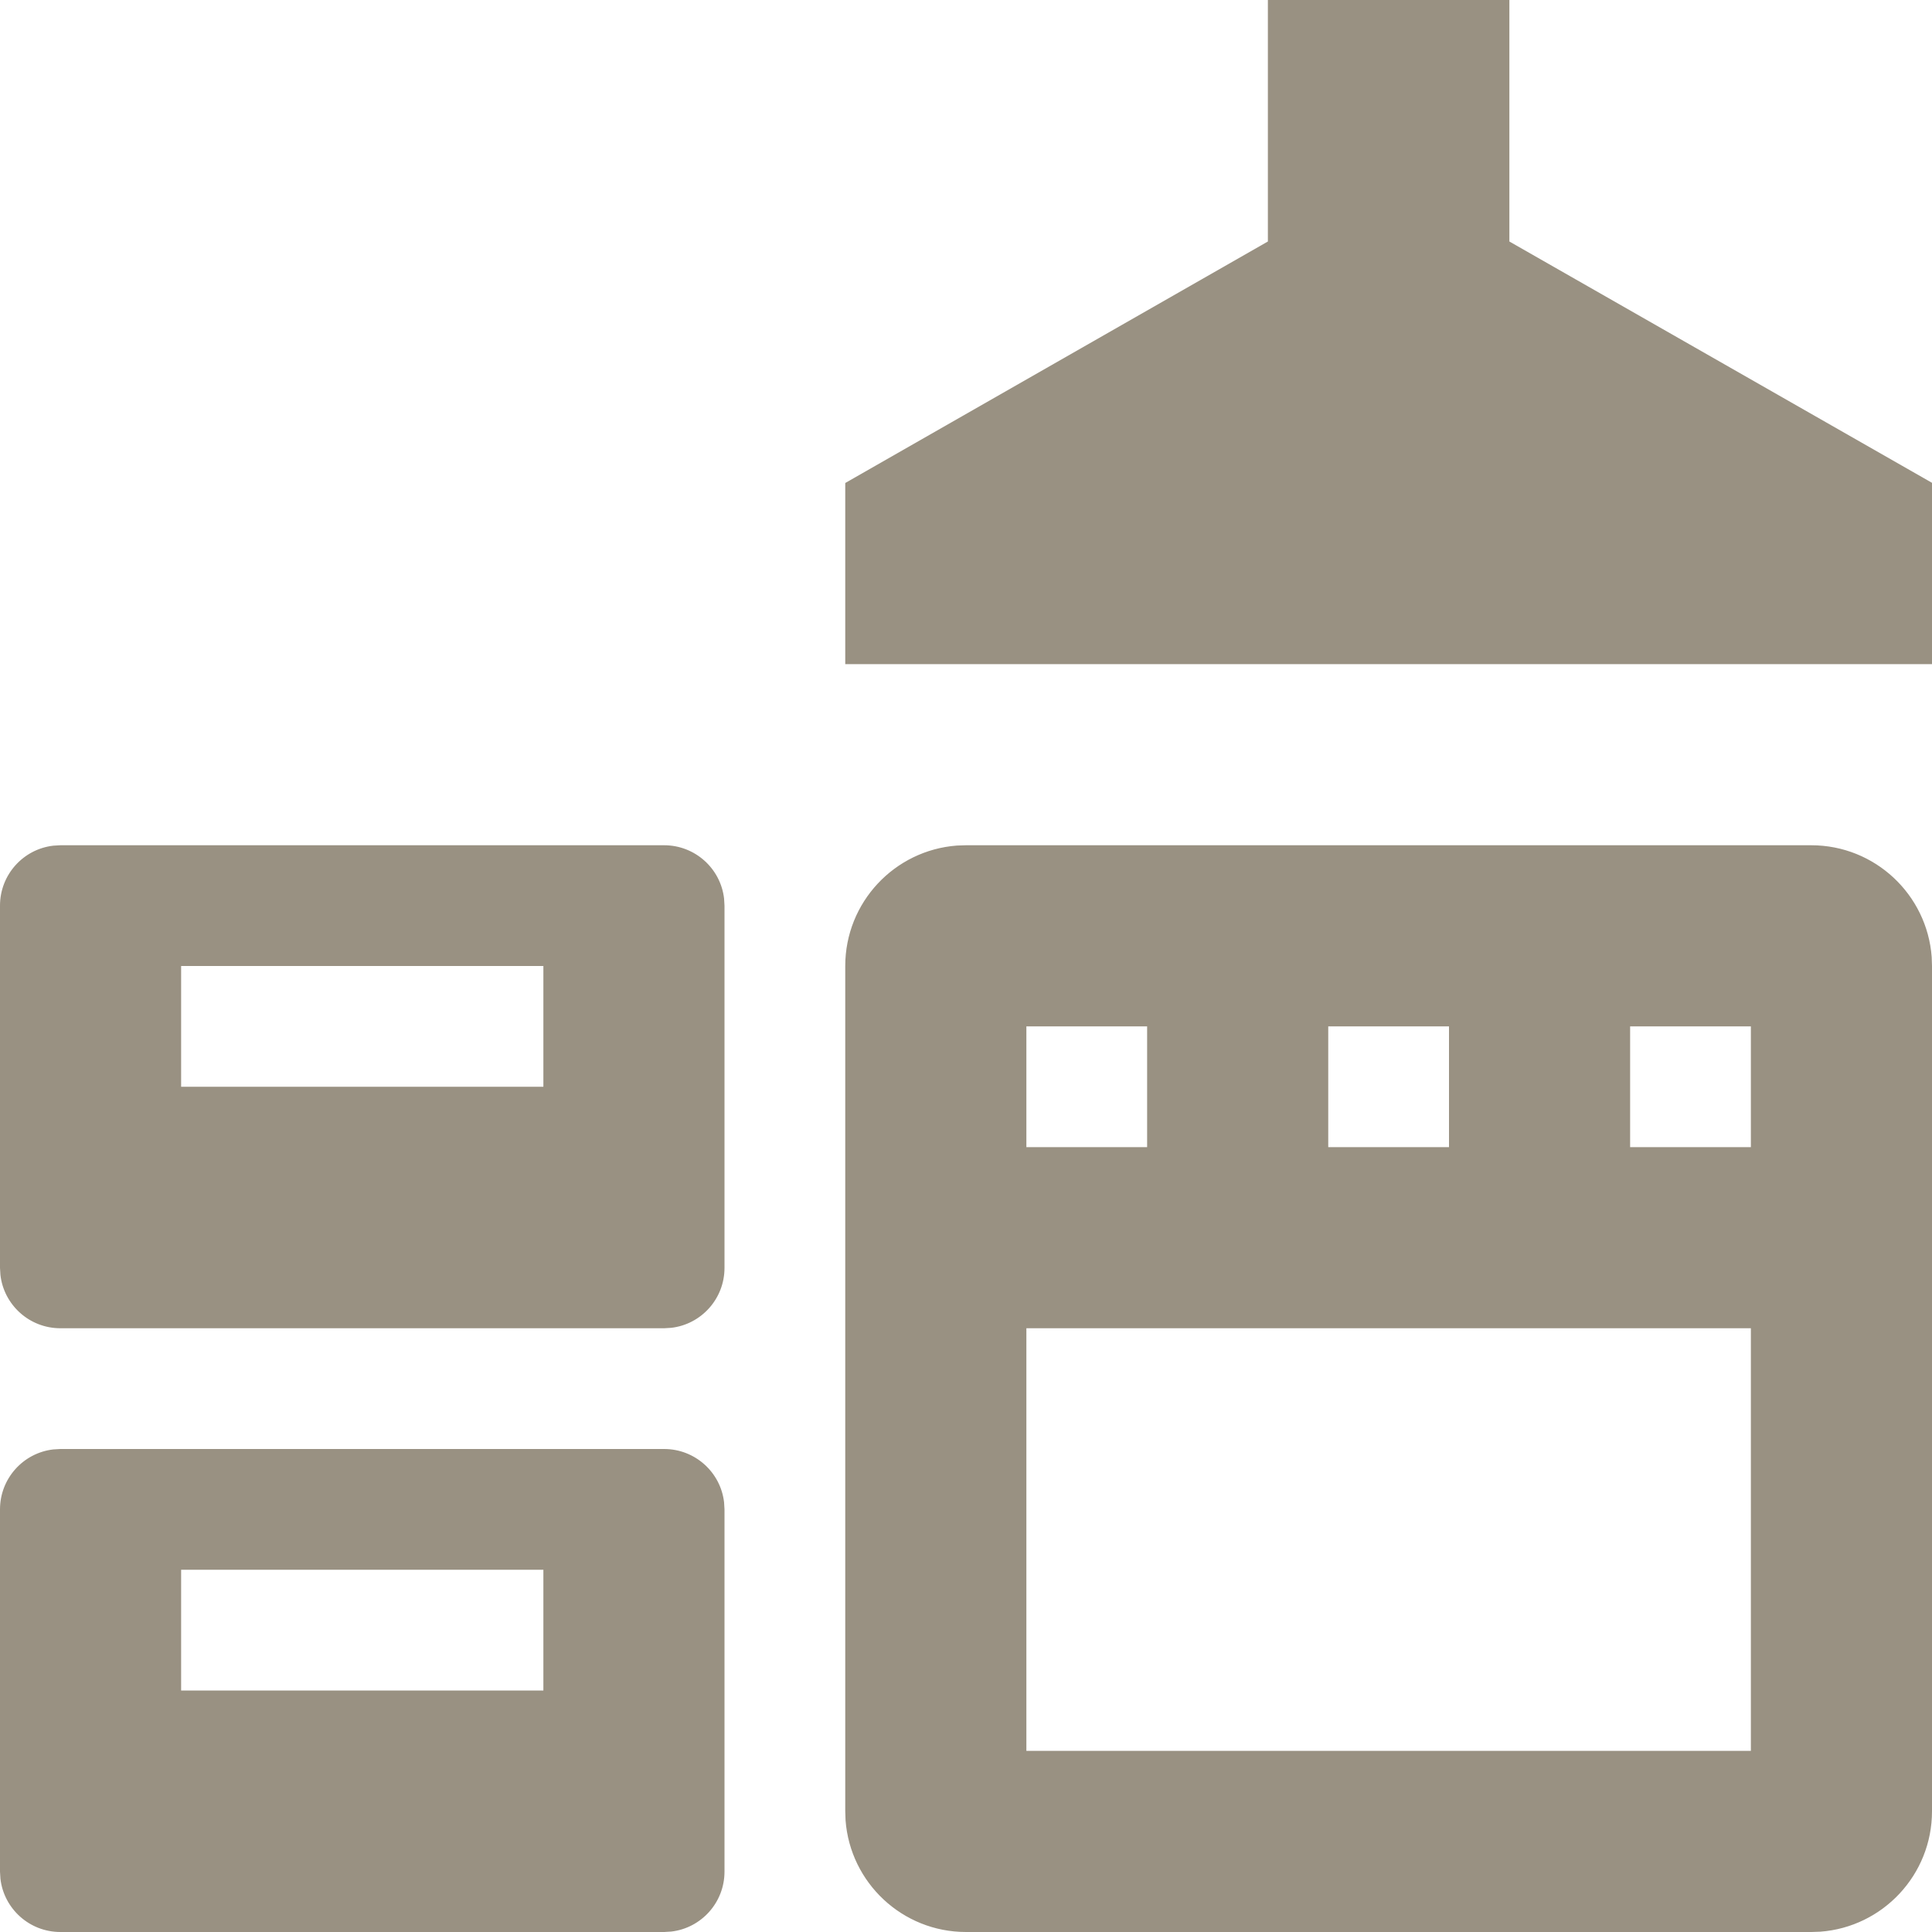 <?xml version="1.0" encoding="UTF-8"?>
<svg width="32px" height="32px" viewBox="0 0 32 32" version="1.1" xmlns="http://www.w3.org/2000/svg" xmlns:xlink="http://www.w3.org/1999/xlink">
    <title>ic-additional-virtuve</title>
    <g id="Page-1" stroke="none" stroke-width="1" fill="none" fill-rule="evenodd">
        <g id="Ērtības-apraksta-ikonas" transform="translate(-694, -174)">
            <g id="Row-1" transform="translate(100, 140)">
                <g id="5" transform="translate(560, 0)">
                    <g id="Icon" transform="translate(34, 34)">
                        <rect id="icon-base" x="0" y="0" width="32" height="32"></rect>
                        <path d="M11,24 C11.513,24 11.936,24.386 11.993,24.883 L12,25 L12,31 C12,31.513 11.614,31.936 11.117,31.993 L11,32 L1,32 C0.487,32 0.064,31.614 0.007,31.117 L0,31 L0,25 C0,24.487 0.386,24.064 0.883,24.007 L1,24 L11,24 Z M30,14 C31.054,14 31.918,14.816 31.995,15.851 L32,16 L32,30 C32,31.054 31.184,31.918 30.149,31.995 L30,32 L16,32 C14.946,32 14.082,31.184 14.005,30.149 L14,30 L14,16 C14,14.946 14.816,14.082 15.851,14.005 L16,14 L30,14 Z M29,22 L17,22 L17,29 L29,29 L29,22 Z M9,26 L3,26 L3,28 L9,28 L9,26 Z M11,14 C11.513,14 11.936,14.386 11.993,14.883 L12,15 L12,21 C12,21.513 11.614,21.936 11.117,21.993 L11,22 L1,22 C0.487,22 0.064,21.614 0.007,21.117 L0,21 L0,15 C0,14.487 0.386,14.064 0.883,14.007 L1,14 L11,14 Z M29,17 L27,17 L27,19 L29,19 L29,17 Z M24,17 L22,17 L22,19 L24,19 L24,17 Z M19,17 L17,17 L17,19 L19,19 L19,17 Z M9,16 L3,16 L3,18 L9,18 L9,16 Z M25,0 L25,4 L32,7.997 L32,11 L14,11 L14,8 L21,4 L21,0 L25,0 Z" id="ico" fill="#999182" fill-rule="nonzero"></path>
                    </g>
                </g>
            </g>
        </g>
    </g>
</svg>